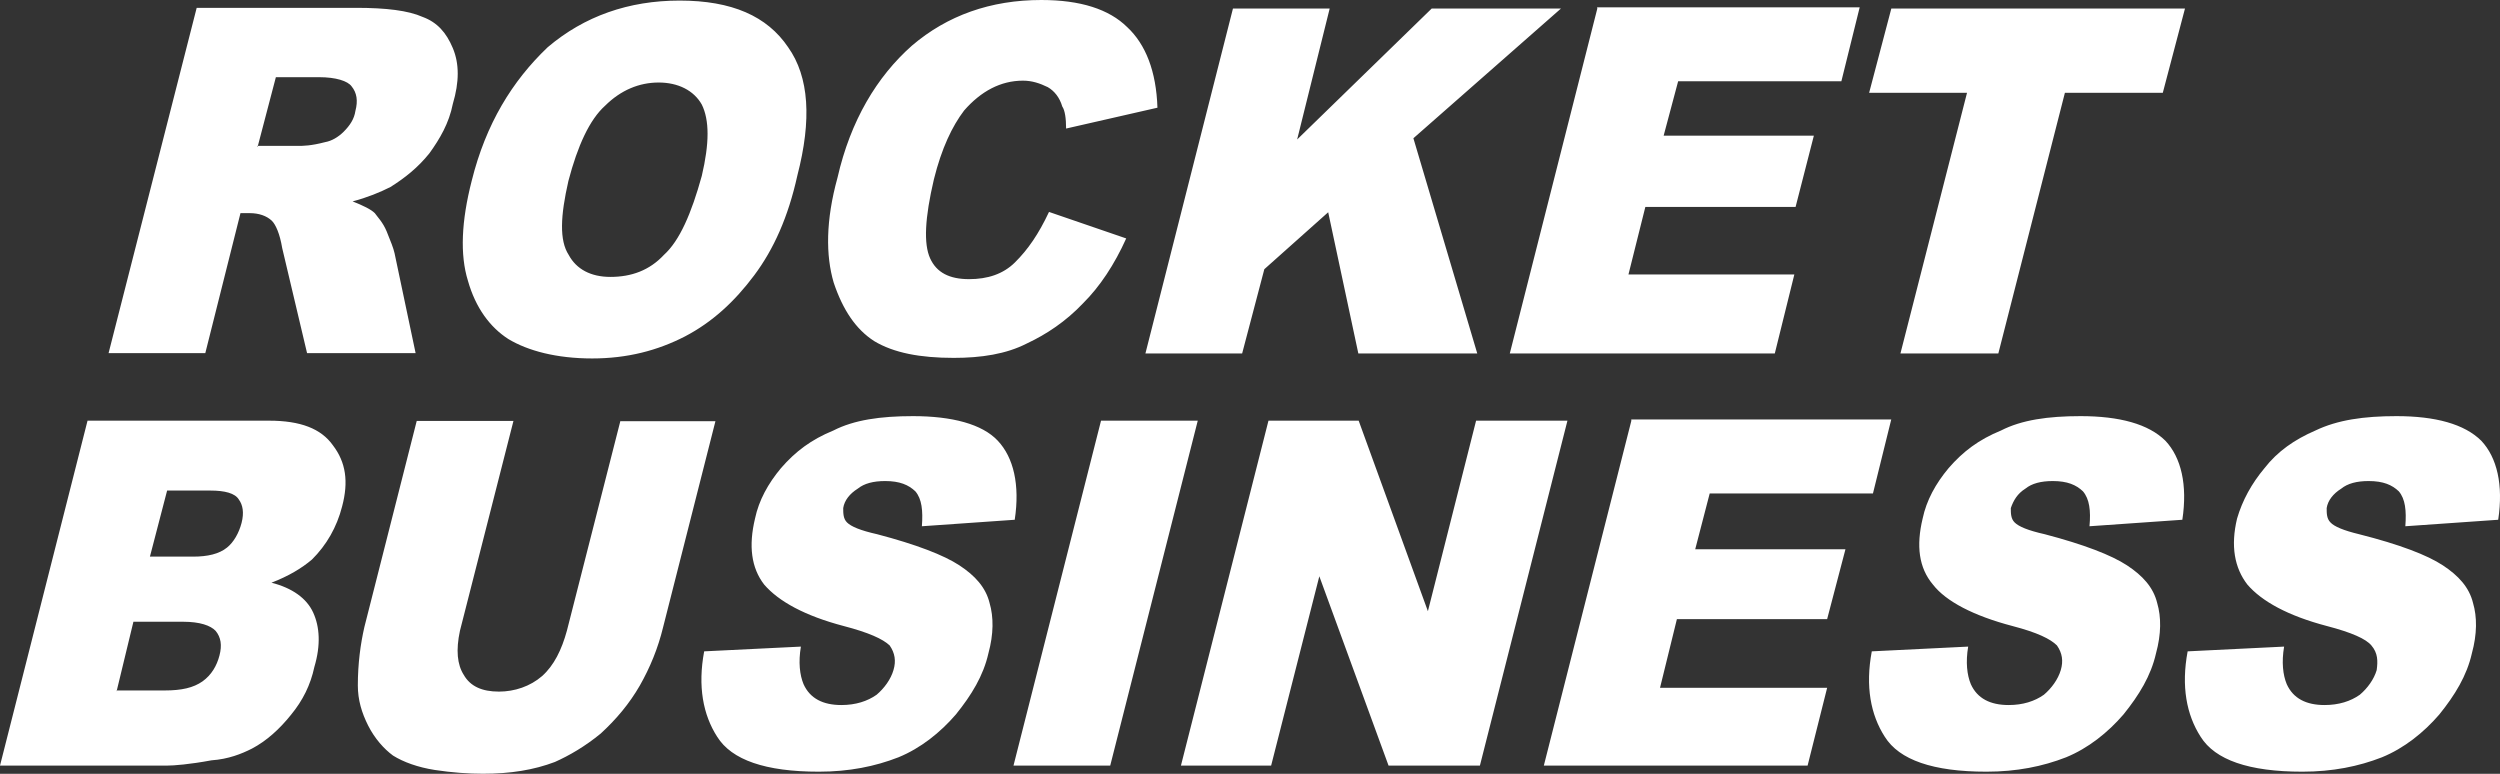 <svg width="126" height="39" viewBox="0 0 126 39" fill="none" xmlns="http://www.w3.org/2000/svg">
<rect x="0" y="0" width="126" height="39" fill="#333333" stroke="none"/>
<path fill-rule="evenodd" clip-rule="evenodd" d="M5.472 17.798H10.347L12.12 10.742H12.583C13.046 10.742 13.434 10.875 13.702 11.127C13.894 11.318 14.103 11.778 14.223 12.503L15.476 17.798H20.947L19.887 12.768C19.829 12.503 19.695 12.176 19.486 11.658C19.294 11.198 19.023 10.933 18.89 10.742C18.697 10.551 18.293 10.357 17.771 10.15C18.502 9.959 19.157 9.69 19.679 9.425C20.409 8.965 21.065 8.447 21.645 7.722C22.167 6.997 22.63 6.214 22.822 5.237C23.152 4.127 23.152 3.211 22.822 2.424C22.493 1.638 22.033 1.123 21.303 0.854C20.572 0.528 19.454 0.395 17.947 0.395H9.913L5.472 17.798ZM23.774 9.114C23.253 11.14 23.178 12.842 23.582 14.144C23.97 15.519 24.7 16.497 25.623 17.089C26.608 17.681 28.052 18.066 29.843 18.066C31.617 18.066 33.136 17.668 34.522 16.956C35.908 16.231 37.026 15.195 38.011 13.878C38.996 12.561 39.726 10.933 40.186 8.849C40.916 6.036 40.783 3.877 39.723 2.382C38.663 0.812 36.889 0.029 34.251 0.029C31.688 0.029 29.451 0.812 27.602 2.382C25.816 4.084 24.488 6.243 23.774 9.114ZM4.412 21.202L0 38.586H8.423C8.752 38.586 9.541 38.528 10.659 38.32C11.511 38.262 12.179 37.993 12.701 37.728C13.431 37.343 14.087 36.751 14.667 36.026C15.264 35.301 15.652 34.517 15.844 33.614C16.174 32.504 16.111 31.588 15.786 30.876C15.456 30.151 14.726 29.634 13.682 29.368C14.533 29.041 15.202 28.643 15.723 28.2C16.454 27.475 16.976 26.572 17.243 25.523C17.572 24.28 17.435 23.303 16.78 22.445C16.183 21.601 15.14 21.202 13.562 21.202H4.412ZM110.257 32.828C109.928 34.589 110.198 36.022 110.912 37.133C111.643 38.301 113.342 38.893 116.038 38.893C117.558 38.893 118.872 38.628 120.049 38.168C121.168 37.709 122.152 36.925 122.941 36.01C123.73 35.032 124.327 34.058 124.582 32.931C124.849 31.954 124.849 31.096 124.64 30.388C124.448 29.604 123.91 29.012 123.121 28.494C122.332 27.976 120.946 27.442 118.901 26.925C118.112 26.734 117.649 26.539 117.457 26.332C117.264 26.141 117.264 25.873 117.264 25.607C117.323 25.222 117.594 24.882 117.995 24.63C118.324 24.364 118.784 24.245 119.381 24.245C120.111 24.245 120.558 24.436 120.9 24.763C121.229 25.148 121.288 25.74 121.229 26.523L125.909 26.196C126.176 24.436 125.85 23.06 125.058 22.215C124.207 21.371 122.746 20.973 120.779 20.973C119.139 20.973 117.812 21.164 116.697 21.698C115.637 22.157 114.789 22.75 114.134 23.591C113.479 24.374 113.016 25.219 112.748 26.135C112.419 27.51 112.614 28.62 113.27 29.465C114 30.31 115.311 31.035 117.281 31.553C118.533 31.88 119.247 32.203 119.518 32.53C119.847 32.915 119.847 33.313 119.785 33.773C119.651 34.233 119.322 34.689 118.934 35.016C118.471 35.343 117.874 35.534 117.16 35.534C116.237 35.534 115.579 35.207 115.252 34.482C115.06 34.022 114.985 33.372 115.119 32.589L110.257 32.828ZM95.323 0.43L94.204 4.677H99.138L95.782 17.814H100.716L104.071 4.677H109.005L110.123 0.43H95.323ZM80.505 0.43L76.094 17.814H89.45L90.435 13.833H82.074L82.925 10.431H90.497L91.419 6.836H83.848L84.578 4.097H92.805L93.728 0.369H80.493L80.505 0.43ZM62.141 0.43L57.729 17.814H62.604L63.722 13.568L66.941 10.697L68.46 17.814H74.454L71.235 6.968L78.673 0.43H72.158L65.376 7.03L67.016 0.43H62.141ZM52.87 10.681C52.349 11.791 51.811 12.574 51.155 13.224C50.559 13.817 49.769 14.069 48.843 14.069C47.858 14.069 47.203 13.742 46.877 13.017C46.548 12.292 46.61 10.991 47.069 9.036C47.458 7.467 47.992 6.36 48.589 5.573C49.44 4.596 50.438 4.065 51.556 4.065C52.019 4.065 52.407 4.198 52.808 4.392C53.138 4.583 53.405 4.91 53.539 5.369C53.672 5.56 53.731 5.962 53.731 6.479L58.335 5.428C58.277 3.593 57.739 2.233 56.816 1.372C55.896 0.46 54.449 0 52.482 0C49.919 0 47.741 0.783 45.967 2.295C44.193 3.864 42.866 6.081 42.211 8.952C41.614 11.111 41.614 12.872 42.019 14.247C42.481 15.623 43.137 16.6 44.06 17.192C45.044 17.785 46.372 18.037 48.071 18.037C49.456 18.037 50.709 17.846 51.752 17.312C52.737 16.852 53.718 16.202 54.586 15.286C55.437 14.441 56.167 13.334 56.761 12.017L52.87 10.681ZM94.338 32.828C94.008 34.589 94.279 36.022 94.993 37.133C95.724 38.301 97.422 38.893 100.119 38.893C101.639 38.893 102.953 38.628 104.13 38.168C105.248 37.709 106.233 36.925 107.022 36.01C107.811 35.032 108.408 34.058 108.662 32.931C108.93 31.954 108.93 31.096 108.721 30.388C108.529 29.604 107.991 29.012 107.202 28.494C106.412 27.976 105.027 27.442 103.057 26.925C102.206 26.734 101.746 26.539 101.538 26.332C101.345 26.141 101.345 25.873 101.345 25.607C101.479 25.222 101.675 24.882 102.076 24.63C102.405 24.364 102.865 24.245 103.461 24.245C104.192 24.245 104.639 24.436 104.981 24.763C105.31 25.148 105.382 25.74 105.31 26.523L109.99 26.196C110.257 24.436 109.931 23.06 109.138 22.215C108.287 21.371 106.827 20.973 104.86 20.973C103.22 20.973 101.893 21.164 100.85 21.698C99.731 22.157 98.942 22.75 98.212 23.591C97.556 24.374 97.093 25.219 96.901 26.135C96.571 27.51 96.708 28.62 97.422 29.465C98.078 30.31 99.464 31.035 101.433 31.553C102.685 31.88 103.341 32.203 103.67 32.53C103.938 32.915 103.999 33.313 103.863 33.773C103.729 34.233 103.399 34.689 103.011 35.016C102.548 35.343 101.952 35.534 101.238 35.534C100.315 35.534 99.656 35.207 99.33 34.482C99.138 34.022 99.063 33.372 99.196 32.589L94.338 32.828ZM82.221 21.202L77.809 38.586H91.103L92.088 34.666H83.665L84.516 31.203H92.088L93.011 27.682H85.439L86.169 24.869H94.397L95.319 21.141H82.217V21.202H82.221ZM63.931 21.202L59.519 38.586H64.065L66.494 29.044L69.983 38.586H74.587L78.999 21.202H74.395L71.966 30.805L68.477 21.202H63.931ZM55.492 21.202L51.08 38.586H55.955L60.367 21.202H55.492ZM35.49 32.828C35.161 34.589 35.432 36.022 36.146 37.133C36.876 38.301 38.575 38.893 41.272 38.893C42.791 38.893 44.105 38.628 45.282 38.168C46.401 37.709 47.386 36.925 48.175 36.01C48.964 35.032 49.561 34.058 49.815 32.931C50.082 31.954 50.082 31.096 49.874 30.388C49.681 29.604 49.143 29.012 48.354 28.494C47.565 27.976 46.179 27.442 44.21 26.925C43.359 26.734 42.899 26.539 42.69 26.332C42.498 26.141 42.498 25.873 42.498 25.607C42.556 25.222 42.827 24.882 43.228 24.63C43.558 24.364 44.017 24.245 44.614 24.245C45.344 24.245 45.791 24.436 46.134 24.763C46.463 25.148 46.522 25.74 46.463 26.523L51.142 26.196C51.41 24.436 51.084 23.06 50.291 22.215C49.502 21.371 47.979 20.973 46.013 20.973C44.373 20.973 43.046 21.164 42.002 21.698C40.884 22.157 40.095 22.75 39.364 23.591C38.709 24.374 38.246 25.219 38.053 26.135C37.724 27.51 37.861 28.62 38.516 29.465C39.247 30.31 40.558 31.035 42.527 31.553C43.779 31.88 44.493 32.203 44.839 32.53C45.106 32.915 45.168 33.313 45.031 33.773C44.898 34.233 44.568 34.689 44.18 35.016C43.717 35.343 43.121 35.534 42.407 35.534C41.484 35.534 40.825 35.207 40.499 34.482C40.307 34.022 40.232 33.372 40.365 32.589L35.49 32.828ZM31.271 21.202L28.574 31.779C28.307 32.757 27.919 33.54 27.322 34.074C26.725 34.592 25.936 34.857 25.147 34.857C24.296 34.857 23.703 34.592 23.373 34.013C23.044 33.495 22.972 32.77 23.181 31.792L25.878 21.215H21.003L18.365 31.601C18.172 32.446 18.035 33.436 18.035 34.547C18.035 35.272 18.228 35.922 18.557 36.573C18.887 37.223 19.346 37.741 19.809 38.081C20.331 38.408 21.061 38.673 21.913 38.806C22.764 38.938 23.628 38.997 24.342 38.997C25.728 38.997 26.905 38.806 27.965 38.404C28.695 38.078 29.484 37.621 30.276 36.971C31.066 36.246 31.721 35.462 32.243 34.559C32.764 33.644 33.165 32.666 33.42 31.614L36.058 21.228H31.271V21.202ZM12.981 7.412L13.904 3.89H16.079C16.93 3.89 17.523 4.081 17.719 4.35C17.986 4.677 18.048 5.075 17.912 5.593C17.853 5.991 17.644 6.318 17.315 6.645C17.047 6.91 16.718 7.104 16.392 7.162C15.662 7.353 15.274 7.353 15.006 7.353H12.965L12.981 7.412ZM28.649 9.114C29.112 7.353 29.709 6.036 30.498 5.327C31.287 4.544 32.213 4.159 33.195 4.159C34.176 4.159 34.969 4.557 35.37 5.269C35.758 6.052 35.758 7.221 35.37 8.865C34.848 10.758 34.251 12.134 33.462 12.846C32.732 13.629 31.822 13.956 30.765 13.956C29.781 13.956 29.05 13.571 28.662 12.846C28.186 12.117 28.245 10.875 28.649 9.114ZM5.873 34.857L6.724 31.336H9.228C10.079 31.336 10.614 31.527 10.868 31.796C11.136 32.122 11.197 32.52 11.061 33.038C10.927 33.556 10.659 34.016 10.21 34.339C9.746 34.666 9.15 34.799 8.302 34.799H5.873V34.857ZM7.572 27.993L8.423 24.724H10.598C11.328 24.724 11.85 24.856 12.042 25.183C12.235 25.449 12.309 25.834 12.176 26.352C12.042 26.869 11.775 27.329 11.445 27.595C11.044 27.921 10.461 28.054 9.73 28.054H7.555L7.572 27.993Z" fill="white"/>
</svg>
